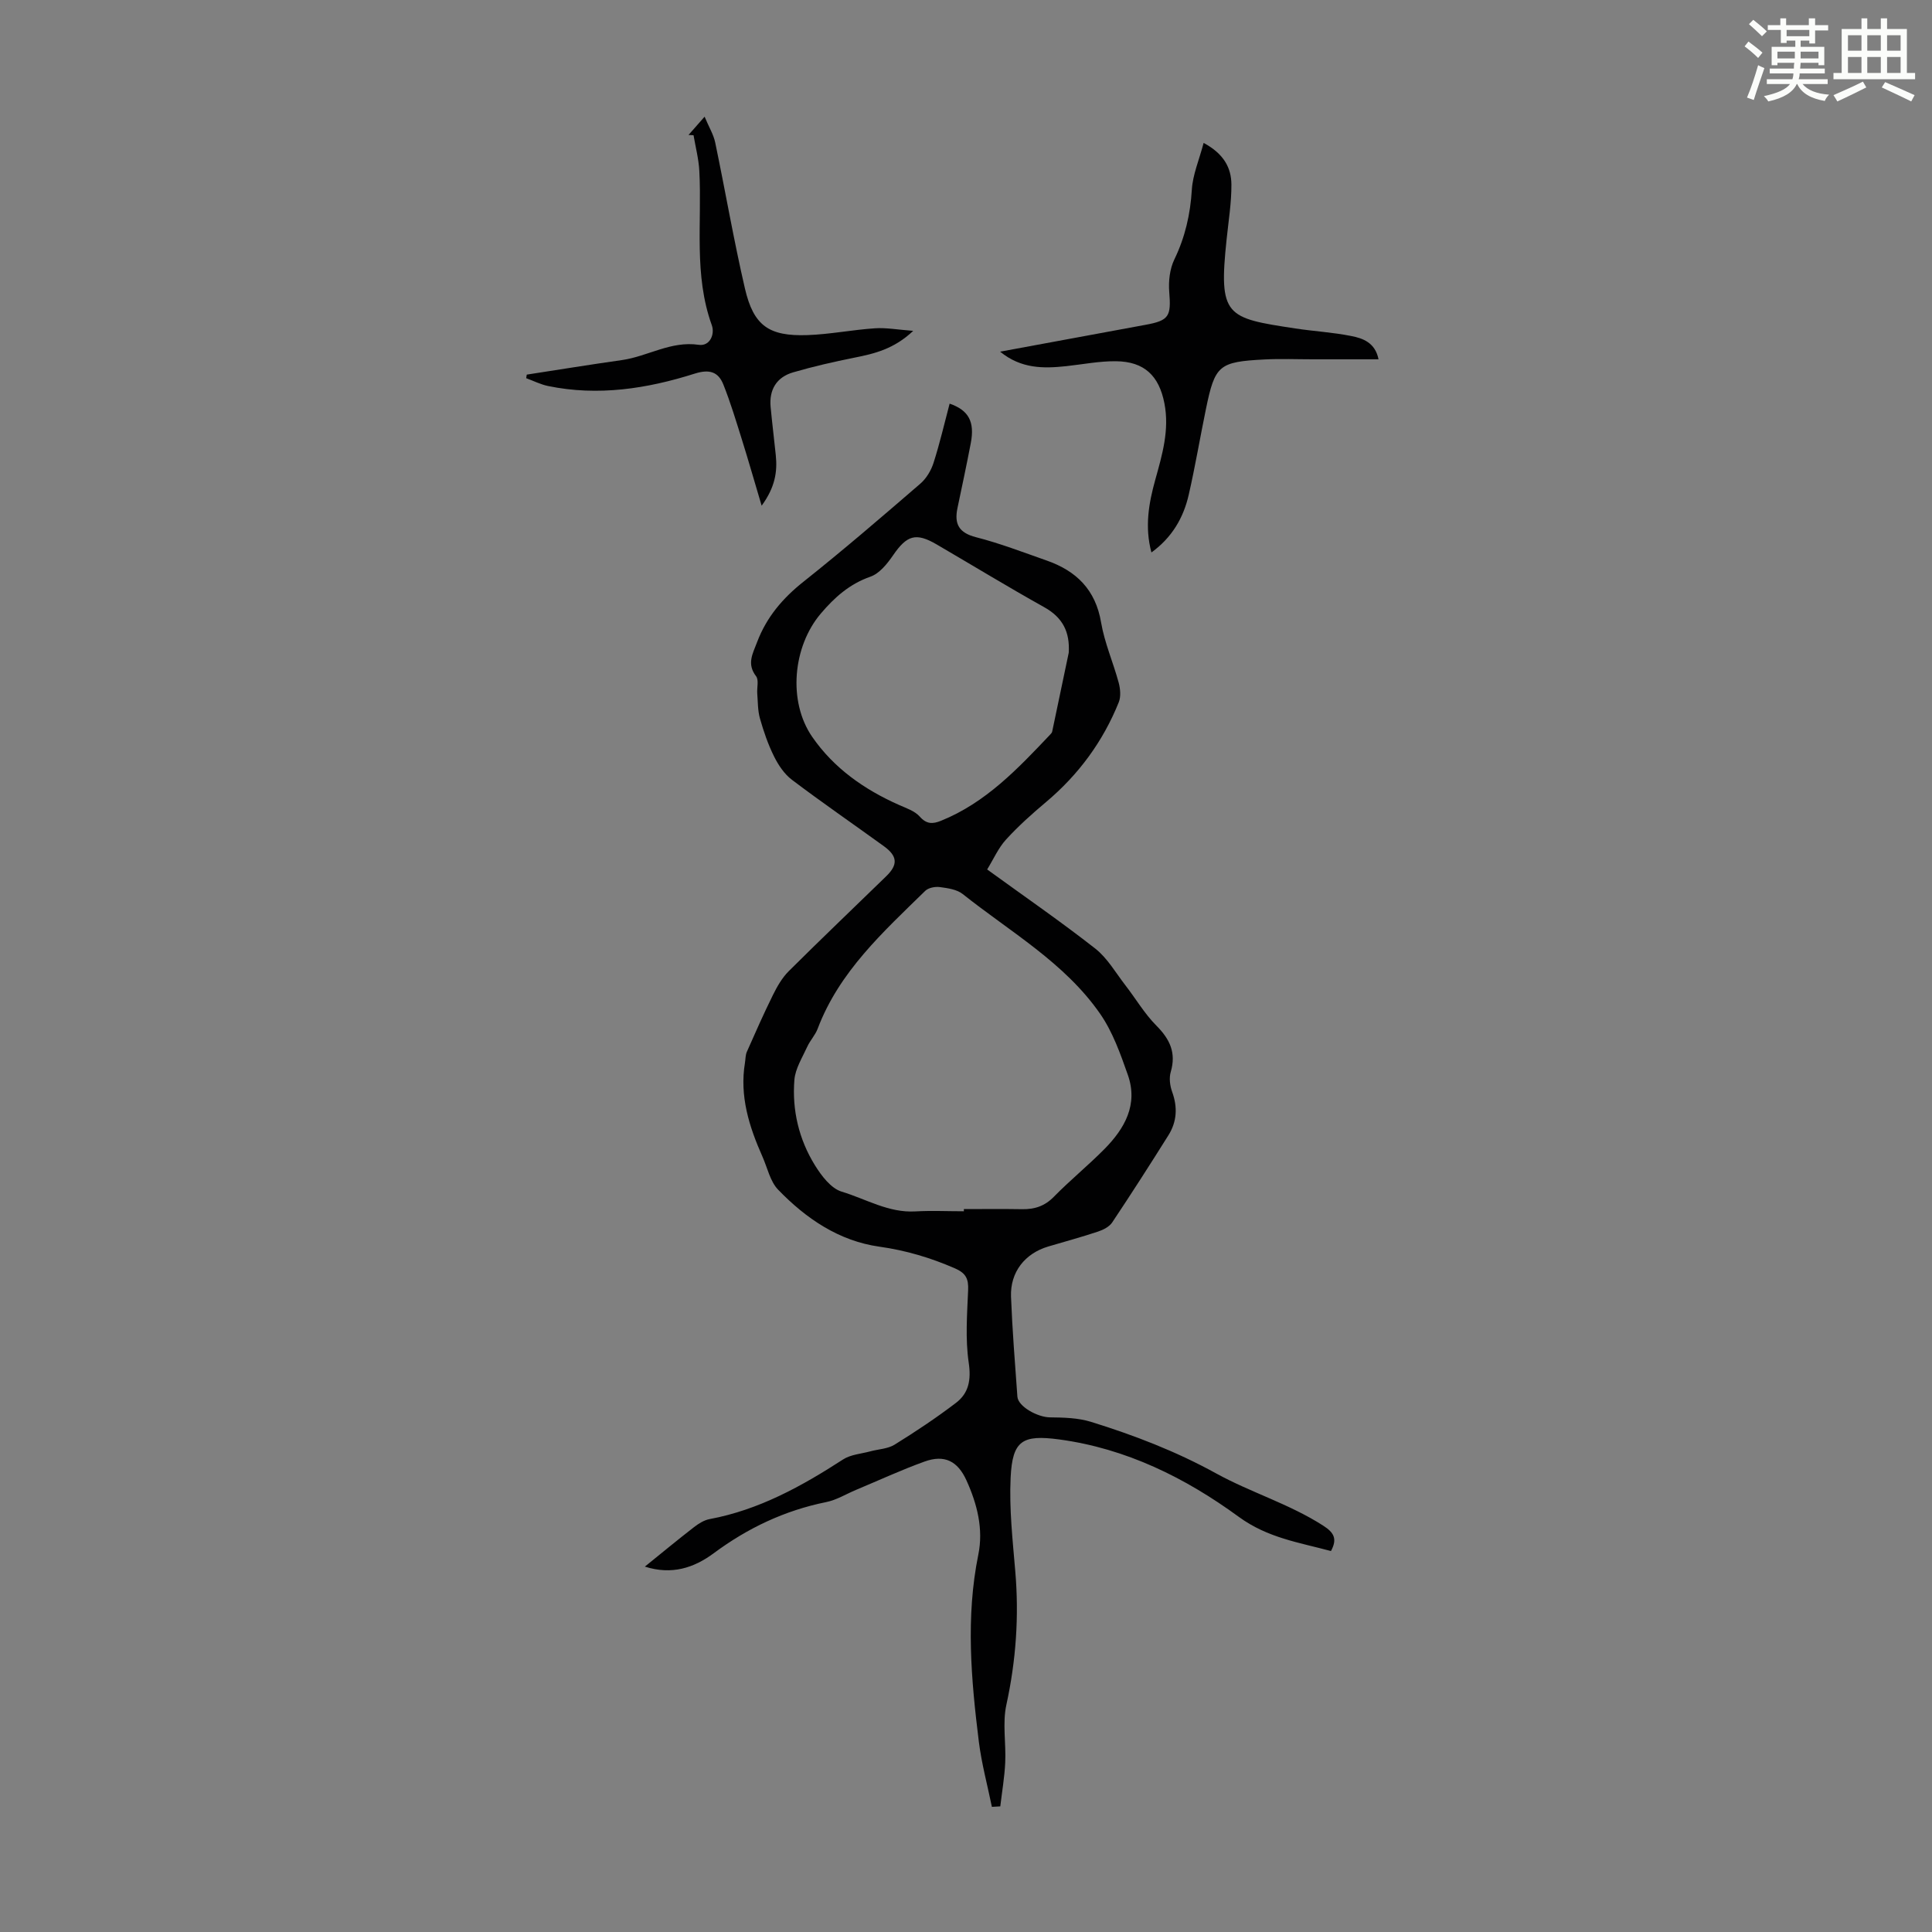 <svg enable-background="new 0 0 400 400" viewBox="0 0 400 400" xmlns="http://www.w3.org/2000/svg"><rect x="0" y="0" width="400" height="400" fill="#808080" stroke="none"/><path d="m361.2 9.6.8-1c.9.7 1.9 1.4 2.9 2.3l-.9 1.1c-1-1-2-1.8-2.8-2.4zm.5 10.6c.9-2.1 1.6-4.3 2.3-6.7.4.2.8.4 1.3.6-.7 2.1-1.5 4.3-2.2 6.6zm.4-15.2.9-.9c1 .8 2 1.6 2.8 2.4l-1 1c-.9-.9-1.8-1.7-2.7-2.5zm12.5-1.2h1.2v1.4h2.7v1.1h-2.7v2.7h-1.2v-.6h-1.8v1.3h4.9v3.8h-1.2v-.5h-3.7c0 .4-.1.9-.1 1.2h5.1v1h-5.2c0 .5-.1.9-.2 1.2h6v1h-5.2c1.1 1.3 2.9 2 5.5 2.2-.4.4-.7.8-.9 1.3-2.9-.5-4.8-1.6-5.7-3.5h-.1c-.8 1.7-2.7 2.9-5.9 3.6-.2-.4-.6-.8-.9-1.1 2.8-.6 4.6-1.4 5.4-2.5h-4.8v-1h5.3c.1-.3.2-.7.2-1.2h-4.9v-1h5c0-.4 0-.8.1-1.2h-3.5v.5h-1.2v-3.8h4.9v-1.3h-1.8v.5h-1.2v-2.7h-2.7v-1h2.6v-1.4h1.2v1.4h4.7v-1.4zm-6.6 8.3h3.6c0-.4 0-.9 0-1.4h-3.6zm1.9-4.6h4.7v-1.3h-4.7zm6.6 3.2h-3.7v1.4h3.7z" fill="#fbfcfa"/><path d="m385.3 3.8h1.3v2.2h2.8v-2.2h1.3v2.2h4.1v9.1h1.7v1.3h-16.9v-1.3h1.7v-9.1h4.1v-2.2zm.4 13.1.7 1.2c-1.8.9-3.8 1.9-6 2.9-.2-.4-.5-.8-.8-1.3 2.3-1 4.3-1.9 6.1-2.8zm-3.1-6.4h2.8v-3.2h-2.8zm0 4.6h2.8v-3.3h-2.8zm4-4.6h2.8v-3.2h-2.8zm0 4.6h2.8v-3.3h-2.8zm3.7 1.9c2.1.9 4.1 1.8 6.1 2.7l-.7 1.3c-2.2-1.1-4.2-2-6.1-2.9zm3.2-9.7h-2.8v3.2h2.8zm-2.8 7.8h2.8v-3.3h-2.8z" fill="#fbfcfa"/><g fill="#010102"><path d="m133.51 324.35c3.59-2.9 6.85-5.6 10.2-8.19.94-.73 2.08-1.44 3.22-1.65 10.22-1.91 19.05-6.8 27.64-12.36 1.57-1.01 3.71-1.15 5.6-1.66 1.69-.46 3.61-.51 5.03-1.38 4.36-2.7 8.64-5.55 12.72-8.66 2.66-2.02 3.17-4.76 2.64-8.34-.72-4.9-.33-10-.12-15 .1-2.33-.44-3.51-2.73-4.51-5.05-2.2-10.15-3.72-15.64-4.49-8.39-1.18-15.2-5.83-20.96-11.79-1.67-1.72-2.22-4.54-3.26-6.87-2.75-6.19-4.76-12.52-3.61-19.44.12-.75.09-1.57.39-2.25 1.74-3.94 3.48-7.88 5.39-11.74.87-1.76 1.9-3.57 3.27-4.94 6.66-6.63 13.47-13.12 20.2-19.67 2.46-2.39 2.34-4.16-.5-6.22-6.34-4.59-12.8-9.03-19.04-13.75-1.57-1.19-2.81-3.05-3.7-4.85-1.24-2.49-2.15-5.16-2.91-7.84-.47-1.65-.42-3.45-.56-5.18-.09-1.21.36-2.77-.24-3.56-1.96-2.56-.72-4.62.21-7.07 1.97-5.19 5.29-9.08 9.61-12.51 8.23-6.54 16.21-13.41 24.17-20.28 1.25-1.07 2.24-2.73 2.75-4.32 1.29-4.02 2.24-8.15 3.33-12.26 3.95 1.36 5.23 3.76 4.38 8.18-.86 4.5-1.82 8.98-2.76 13.46-.68 3.27.29 5.1 3.83 6.01 4.97 1.27 9.79 3.13 14.64 4.83 6.15 2.15 10.13 6.05 11.27 12.83.72 4.23 2.51 8.28 3.64 12.45.34 1.28.49 2.88.02 4.06-3.27 8.13-8.32 14.99-15.04 20.65-2.9 2.44-5.76 4.99-8.31 7.79-1.59 1.74-2.57 4.03-3.9 6.18 7.8 5.66 15.26 10.8 22.38 16.38 2.51 1.97 4.22 4.99 6.23 7.59 2.16 2.78 3.97 5.9 6.43 8.37 2.8 2.81 4.13 5.63 2.97 9.58-.37 1.25-.17 2.86.29 4.12 1.16 3.19.99 6.19-.78 9.01-3.8 6.06-7.66 12.08-11.63 18.03-.6.9-1.86 1.54-2.95 1.9-3.39 1.13-6.84 2.06-10.27 3.08-4.85 1.43-7.92 5.3-7.73 10.4.27 6.9.82 13.8 1.32 20.69.15 2.05 4.18 4.27 6.76 4.29 2.83.03 5.79.1 8.45.92 8.95 2.77 17.61 6.1 25.93 10.68 7.15 3.94 15.17 6.32 22.16 10.81 2.22 1.42 3 2.72 1.62 5.27-6.56-1.78-13.08-2.7-19.08-7.08-11.04-8.07-23.3-14.16-37.19-16.03-7.63-1.02-9.68.22-10.05 7.9-.31 6.43.42 12.93.96 19.37.8 9.33.16 18.48-1.84 27.66-.84 3.82-.05 7.98-.24 11.97-.14 3.03-.67 6.05-1.02 9.07-.58.03-1.16.07-1.74.1-.92-4.49-2.13-8.94-2.7-13.48-1.6-12.89-2.74-25.79-.11-38.74 1.08-5.29-.23-10.46-2.44-15.34-1.83-4.05-4.57-5.42-8.69-3.93-4.81 1.73-9.46 3.89-14.18 5.86-2.06.86-4.04 2.1-6.18 2.53-8.61 1.74-16.27 5.38-23.29 10.59-4.12 3.05-8.7 4.54-14.26 2.77zm66.05-73.57c0-.15 0-.3 0-.45 4.02 0 8.05-.05 12.07.02 2.57.04 4.66-.63 6.56-2.57 3.36-3.43 7.11-6.48 10.49-9.9 4.18-4.24 6.99-9.19 4.83-15.33-1.54-4.37-3.14-8.92-5.75-12.67-7.35-10.58-18.58-16.93-28.43-24.77-1.21-.97-3.11-1.23-4.75-1.45-.98-.13-2.37.14-3.03.79-8.69 8.5-17.79 16.71-22.26 28.53-.5 1.33-1.57 2.44-2.16 3.74-1.02 2.24-2.47 4.52-2.66 6.86-.5 6.25.93 12.29 4.23 17.64 1.36 2.2 3.34 4.83 5.57 5.5 5.01 1.51 9.69 4.41 15.23 4.09 3.34-.19 6.7-.03 10.06-.03zm21.71-115.64c.26-4.29-1.24-7.29-5.08-9.43-7.51-4.19-14.85-8.67-22.28-13-4.3-2.51-6.16-1.89-9.01 2.26-1.2 1.75-2.82 3.77-4.68 4.42-4.33 1.52-7.4 4.25-10.28 7.64-5.79 6.81-6.86 18.17-1.78 25.53 4.49 6.5 10.78 10.9 17.96 14.09 1.51.67 3.27 1.25 4.3 2.41 1.41 1.6 2.69 1.56 4.36.89 9.33-3.75 16-10.85 22.7-17.92.15-.16.32-.35.36-.55 1.15-5.45 2.29-10.9 3.43-16.34z"/><path d="m285.41 74.39c-4.81 0-9.16 0-13.51 0-3.36 0-6.72-.14-10.06.03-9.52.49-10.29 1.17-12.17 10.29-1.22 5.91-2.21 11.86-3.56 17.74-1.09 4.76-3.46 8.84-7.72 11.93-1.42-5.31-.55-10.21.8-15.06 1.44-5.18 2.96-10.31 1.89-15.81-1.11-5.71-4.16-8.66-10.03-8.72-3.43-.04-6.87.65-10.31 1.02-4.7.5-9.31.56-13.68-3 10.36-1.92 20.23-3.75 30.11-5.56 4.87-.89 5.32-1.76 4.91-6.78-.18-2.22.1-4.77 1.05-6.74 2.24-4.63 3.32-9.37 3.63-14.49.19-3.07 1.49-6.08 2.44-9.65 4.21 2.26 5.73 5.19 5.75 8.62.02 3.77-.6 7.54-.99 11.31-1.7 16.03-.13 16.3 14.2 18.48 3.86.59 7.79.8 11.61 1.57 2.43.47 4.95 1.38 5.64 4.82z"/><path d="m109.06 77.56c6.57-1.01 13.12-2.08 19.7-3.01 5.35-.76 10.13-4.01 15.91-3.16 2.33.34 3.37-2.22 2.7-4.07-3.77-10.43-2.02-21.25-2.58-31.9-.13-2.49-.78-4.95-1.2-7.42-.35-.02-.69-.04-1.04-.06.87-.98 1.73-1.97 3.33-3.78.91 2.18 1.86 3.71 2.2 5.37 2.1 10.06 3.83 20.2 6.15 30.2 1.79 7.7 4.94 9.92 12.92 9.65 4.67-.16 9.32-1.1 13.99-1.41 2.33-.16 4.71.29 7.93.53-4 3.78-8.05 4.73-12.22 5.56-4.25.85-8.49 1.82-12.64 3.03-3.43 1-5 3.59-4.66 7.18.31 3.33.73 6.66 1.07 9.99.35 3.41-.14 6.62-2.93 10.44-1.53-5.14-2.76-9.45-4.1-13.73-1.2-3.82-2.35-7.66-3.83-11.37-1.05-2.62-2.88-3.21-5.91-2.25-9.88 3.13-20.01 4.71-30.38 2.57-1.55-.32-3.02-1.07-4.53-1.62.03-.24.08-.49.12-.74z"/></g></svg>